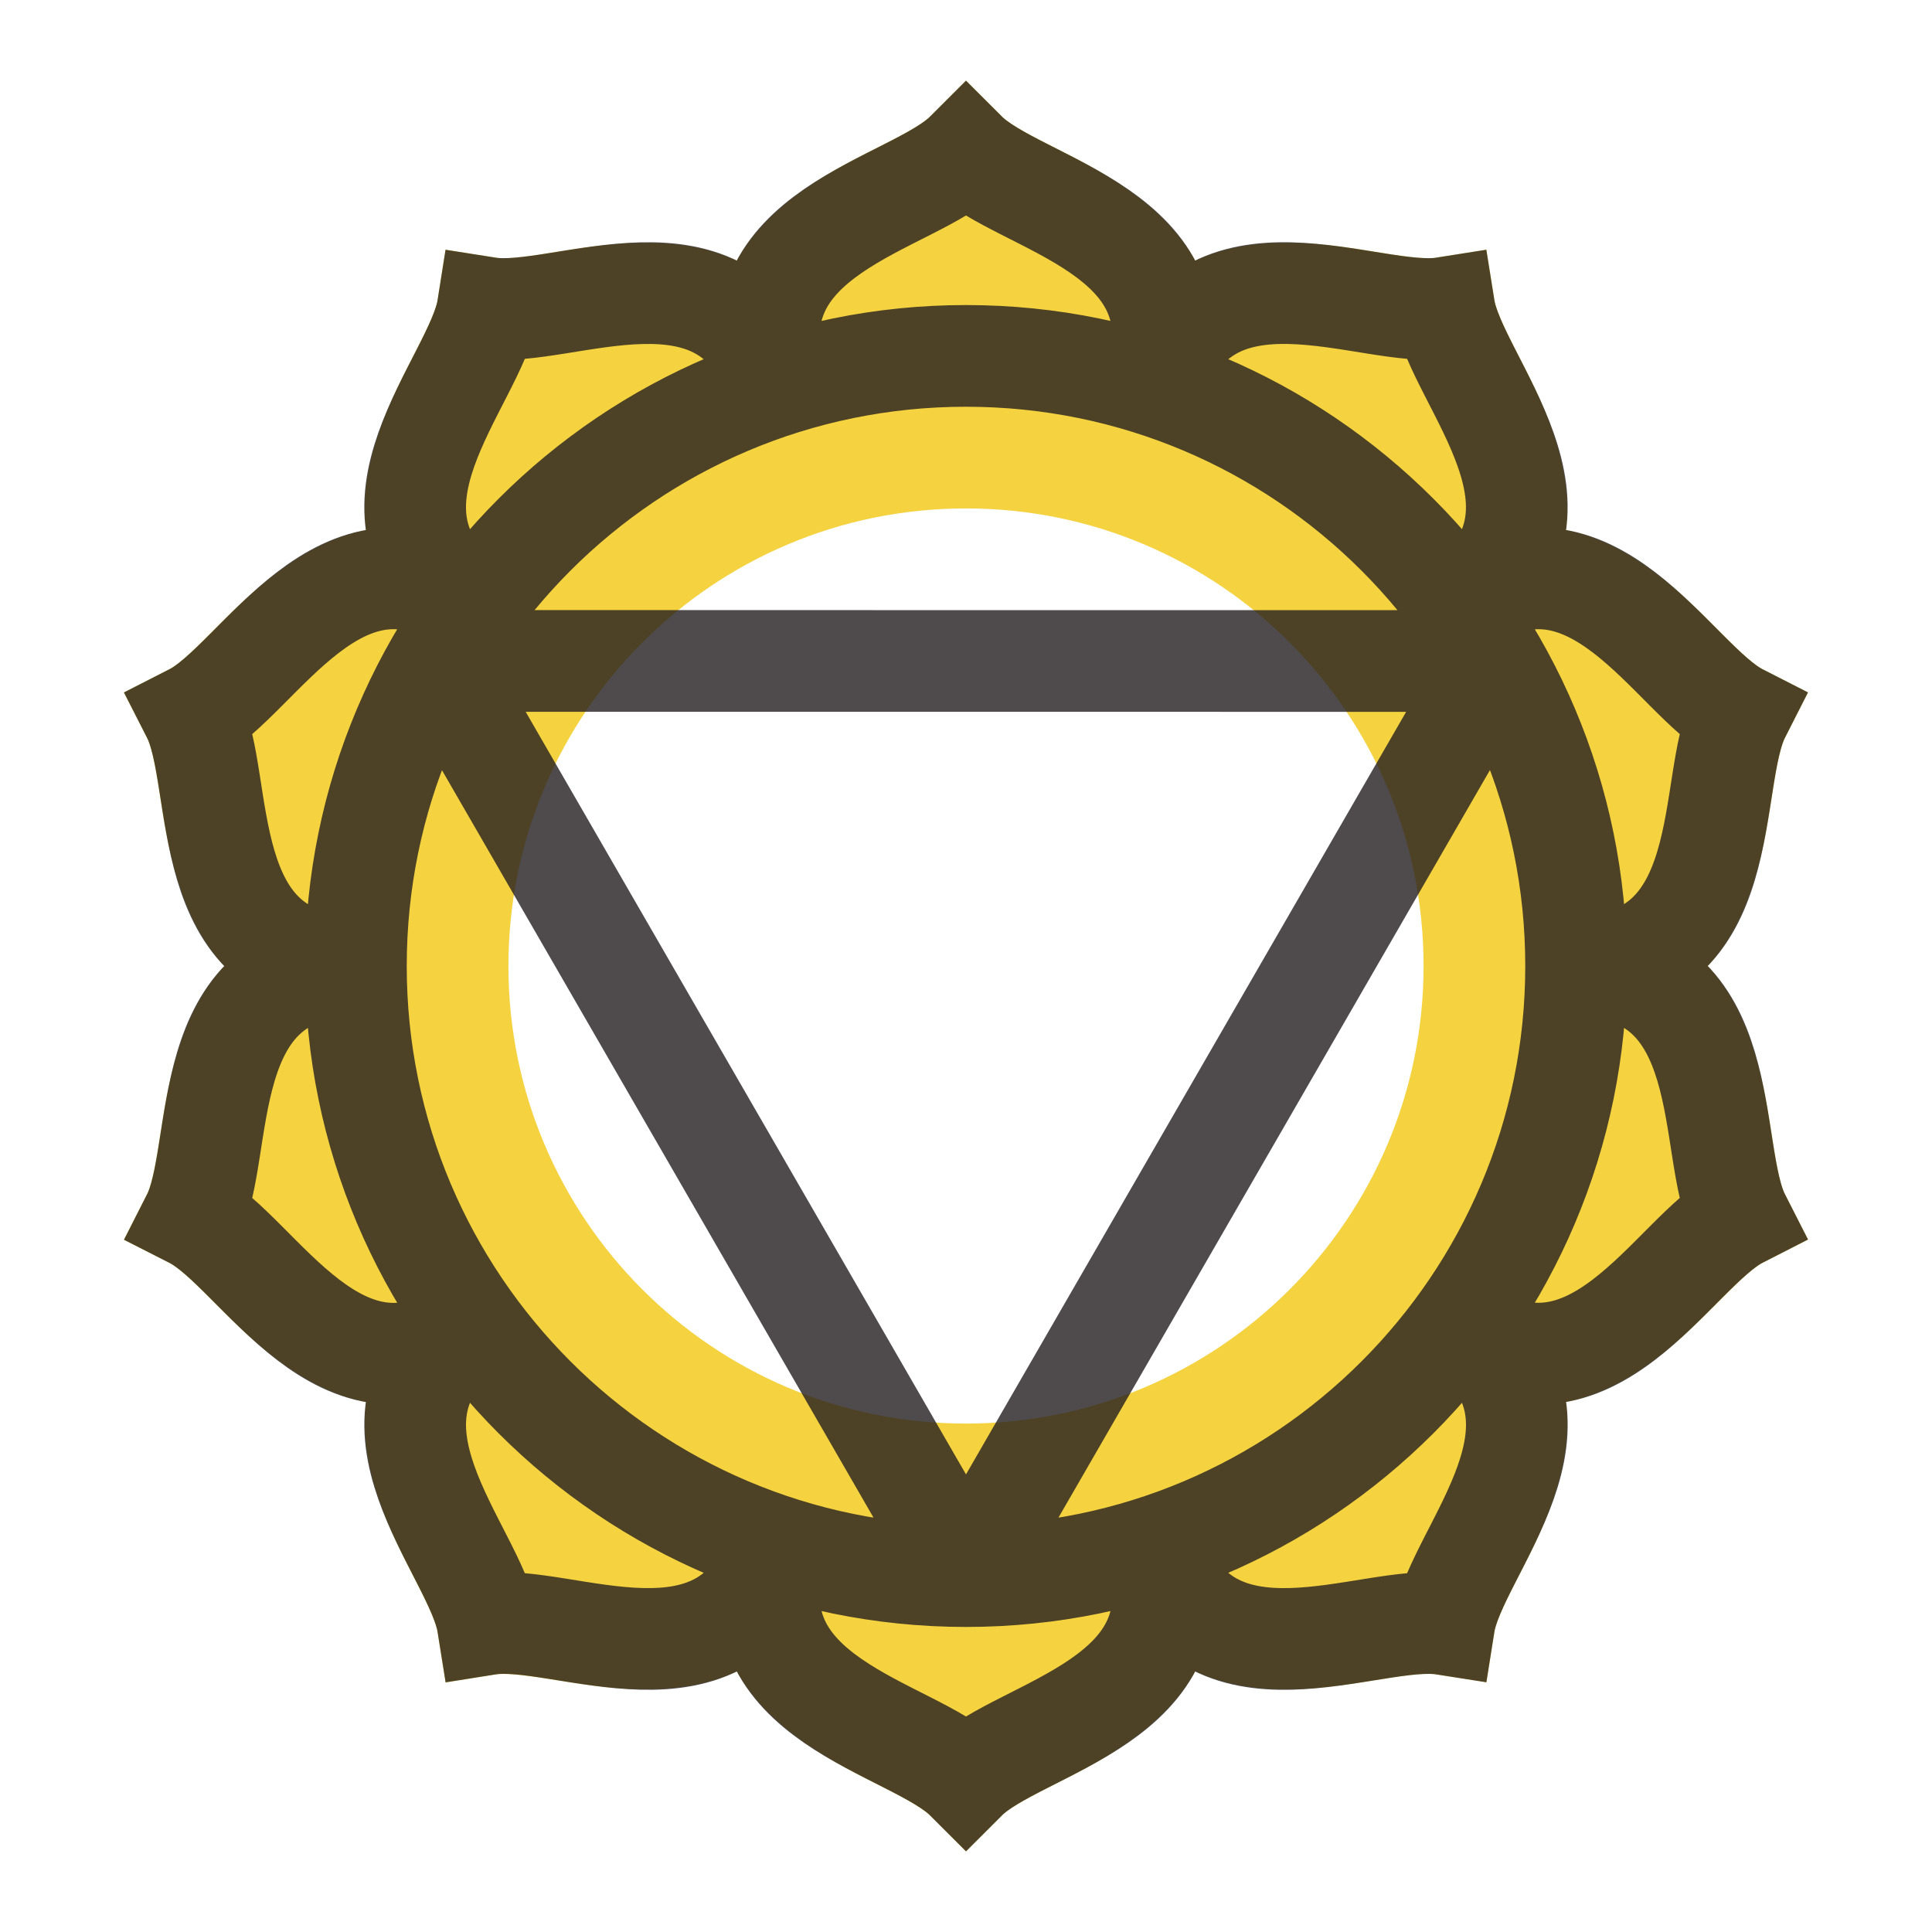 <svg height="38" width="38" xmlns="http://www.w3.org/2000/svg"><path d="M19 36.414l-.707-.707c-.177-.176-.624-.402-1.057-.622-.835-.423-2.115-1.071-2.743-2.213-1.179.554-2.594.328-3.52.179-.479-.077-.975-.153-1.221-.118l-.988.158-.157-.988c-.039-.247-.268-.693-.489-1.125-.427-.834-1.081-2.11-.918-3.403-1.28-.244-2.291-1.261-2.952-1.925-.342-.344-.696-.699-.919-.813l-.892-.453.454-.892c.113-.224.191-.719.266-1.198.144-.926.365-2.343 1.257-3.293-.893-.95-1.113-2.367-1.257-3.292-.075-.479-.152-.976-.265-1.198l-.455-.891.891-.455c.223-.114.577-.469.918-.813.661-.664 1.673-1.681 2.953-1.925-.163-1.293.491-2.569.919-3.403.221-.431.45-.878.489-1.124l.156-.988.988.156c.25.043.742-.04 1.221-.118.925-.147 2.341-.376 3.52.178.628-1.143 1.908-1.791 2.744-2.213.433-.219.88-.445 1.057-.622L19 1.586l.708.707c.177.176.624.403 1.057.622.836.423 2.115 1.071 2.743 2.213 1.181-.555 2.598-.327 3.521-.178.478.077.972.159 1.22.118l.986-.156.157.986c.039.247.268.692.489 1.124.428.834 1.082 2.111.918 3.405 1.282.244 2.294 1.262 2.955 1.926.342.344.695.699.917.812l.89.454-.452.891c-.113.223-.19.718-.265 1.196-.145.926-.365 2.344-1.258 3.294.893.95 1.113 2.368 1.257 3.294.075.479.152.975.265 1.196l.454.891-.89.454c-.223.113-.576.469-.918.813-.661.664-1.673 1.682-2.954 1.926.164 1.294-.491 2.57-.919 3.404-.221.431-.45.877-.489 1.123l-.156.987-.986-.155c-.247-.041-.741.04-1.221.117-.923.149-2.34.378-3.521-.179-.628 1.144-1.908 1.791-2.745 2.214-.433.22-.88.445-1.056.622zM19 10c-4.971 0-9 4.029-9 9s4.029 9 9 9 9-4.029 9-9-4.029-9-9-9z" fill="#f4d240"/><path d="M31 19c0 6.627-5.373 12-12 12S7 25.627 7 19 12.373 7 19 7s12 5.373 12 12zM15.291 7.585C14.302 4.541 17.953 4.047 19 3c1.048 1.047 4.697 1.542 3.709 4.585m0 22.83C23.698 33.459 20.047 33.953 19 35c-1.048-1.047-4.697-1.543-3.709-4.585M9.289 11.946c-2.589-1.882.075-4.427.306-5.89 1.463.231 4.707-1.513 5.696 1.529m13.419 18.47c2.59 1.882-.074 4.428-.306 5.89-1.463-.23-4.707 1.513-5.695-1.529M6.997 19.001c-3.201 0-2.541-3.626-3.214-4.945 1.32-.673 2.919-3.991 5.507-2.111M31.002 19c3.201 0 2.543 3.626 3.215 4.944-1.319.674-2.919 3.991-5.507 2.11m-19.42.002c-2.589 1.882-4.187-1.439-5.507-2.11.672-1.322.016-4.945 3.215-4.946m21.712-7.054c2.59-1.882 4.188 1.438 5.507 2.11-.671 1.32-.016 4.945-3.215 4.944M15.291 30.416c-.989 3.044-4.233 1.296-5.696 1.529-.233-1.464-2.893-4.01-.306-5.891m13.42-18.468c.988-3.045 4.233-1.298 5.695-1.53.233 1.462 2.894 4.01.305 5.89M19 31L8.607 13m20.782.001L8.607 13m20.782.001L19 31" fill="none" opacity=".8" stroke="#231f20" stroke-miterlimit="10" stroke-width="2"/></svg>